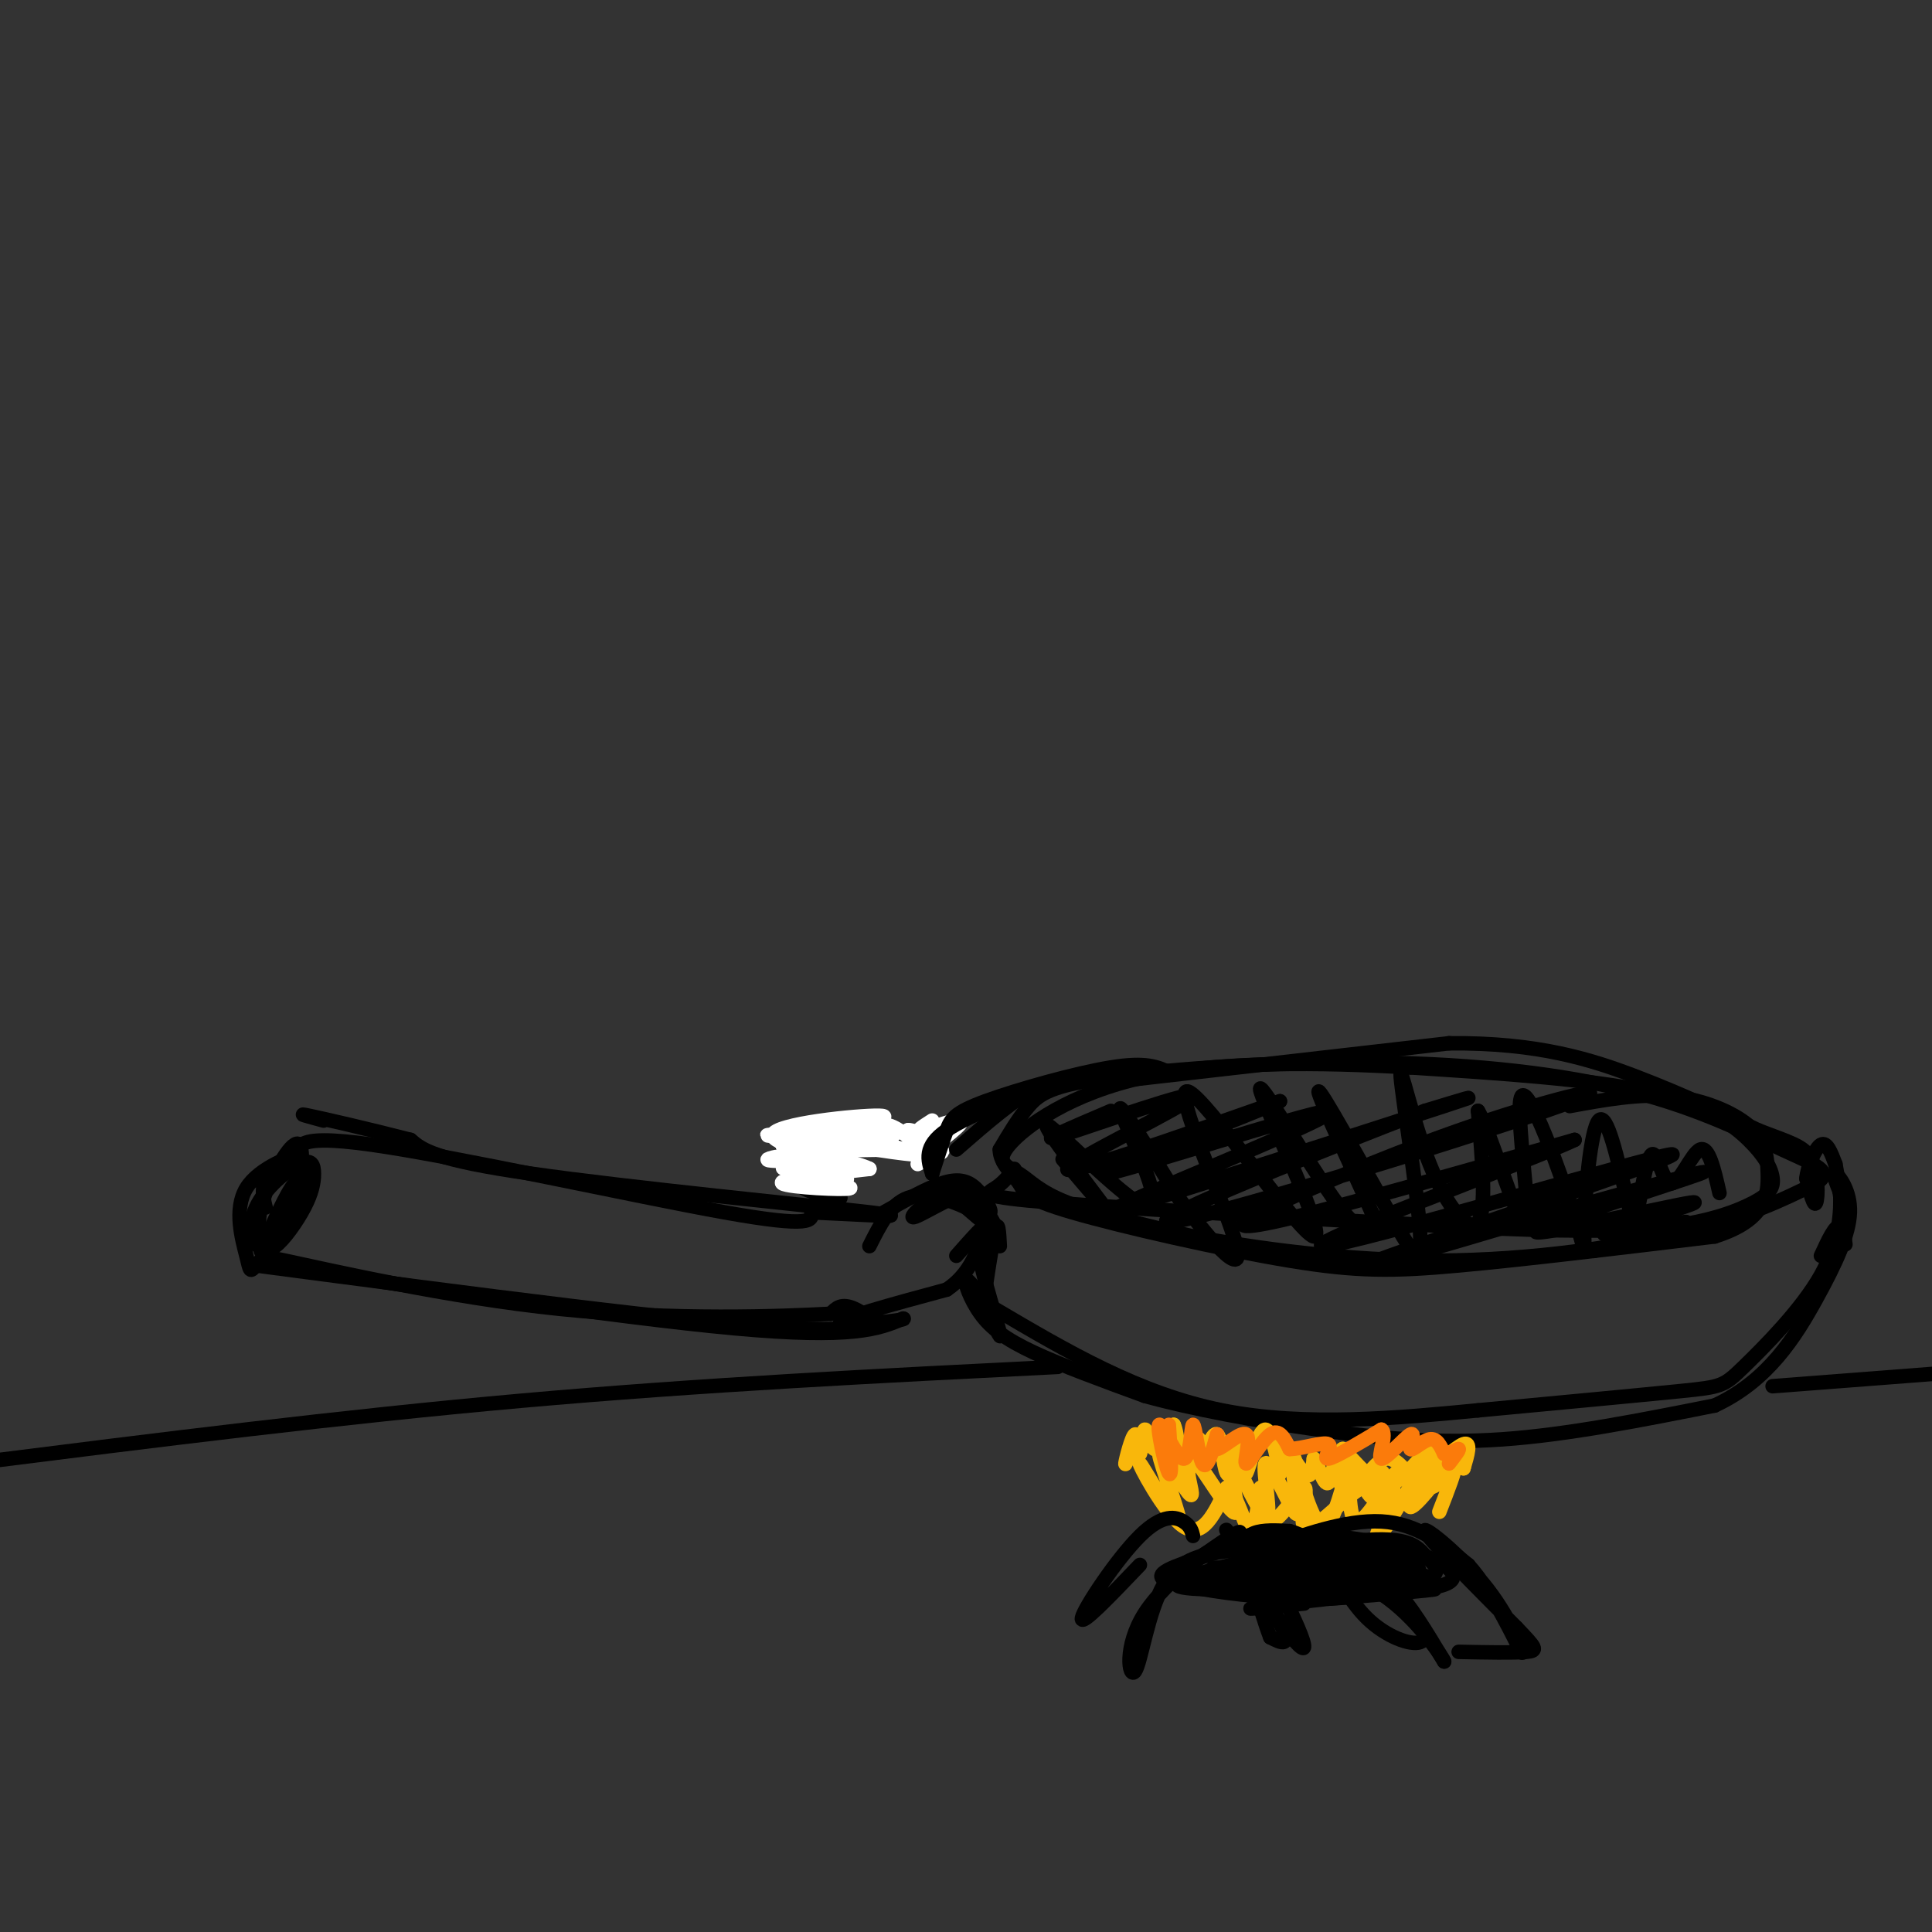 <svg viewBox='0 0 400 400' version='1.1' xmlns='http://www.w3.org/2000/svg' xmlns:xlink='http://www.w3.org/1999/xlink'><rect x="0" y="0" width="400" height="400" fill="#333333" stroke="none"/><g fill='none' stroke='#000000' stroke-width='3' stroke-linecap='round' stroke-linejoin='round'><path d='M55,250c-0.589,-2.399 -1.179,-4.798 1,-7c2.179,-2.202 7.125,-4.206 6,-4c-1.125,0.206 -8.322,2.622 -11,7c-2.678,4.378 -0.836,10.717 0,14c0.836,3.283 0.668,3.509 2,2c1.332,-1.509 4.166,-4.755 7,-8'/><path d='M60,254c1.938,-5.565 3.282,-15.477 2,-17c-1.282,-1.523 -5.190,5.342 -7,10c-1.810,4.658 -1.521,7.108 -1,9c0.521,1.892 1.273,3.224 3,2c1.727,-1.224 4.430,-5.006 6,-8c1.570,-2.994 2.009,-5.200 2,-7c-0.009,-1.800 -0.466,-3.194 -3,-2c-2.534,1.194 -7.144,4.975 -9,9c-1.856,4.025 -0.959,8.293 1,8c1.959,-0.293 4.979,-5.146 8,-10'/><path d='M62,248c1.333,-2.844 0.667,-4.956 -1,-3c-1.667,1.956 -4.333,7.978 -7,14'/><path d='M63,241c-1.800,-3.244 -3.600,-6.489 14,-4c17.600,2.489 54.600,10.711 73,14c18.400,3.289 18.200,1.644 18,0'/><path d='M168,251c9.369,0.393 23.792,1.375 12,0c-11.792,-1.375 -49.798,-5.107 -70,-8c-20.202,-2.893 -22.601,-4.946 -25,-7'/><path d='M85,236c-8.689,-2.244 -17.911,-4.356 -21,-5c-3.089,-0.644 -0.044,0.178 3,1'/><path d='M53,262c45.311,5.956 90.622,11.911 111,13c20.378,1.089 15.822,-2.689 13,-4c-2.822,-1.311 -3.911,-0.156 -5,1'/><path d='M172,272c-9.988,0.548 -32.458,1.417 -56,-1c-23.542,-2.417 -48.155,-8.119 -57,-10c-8.845,-1.881 -1.923,0.060 5,2'/><path d='M64,263c18.778,3.067 63.222,9.733 88,12c24.778,2.267 29.889,0.133 35,-2'/><path d='M187,273c1.578,0.222 -11.978,1.778 -13,1c-1.022,-0.778 10.489,-3.889 22,-7'/><path d='M196,267c5.000,-3.333 6.500,-8.167 8,-13'/><path d='M204,254c0.333,-1.167 -2.833,2.417 -6,6'/><path d='M183,251c4.399,-2.476 8.798,-4.952 12,-6c3.202,-1.048 5.208,-0.667 7,1c1.792,1.667 3.369,4.619 3,5c-0.369,0.381 -2.685,-1.810 -5,-4'/><path d='M200,247c-3.663,0.941 -10.322,5.293 -11,5c-0.678,-0.293 4.625,-5.233 9,-5c4.375,0.233 7.821,5.638 8,7c0.179,1.362 -2.911,-1.319 -6,-4'/><path d='M200,250c-3.244,-1.511 -8.356,-3.289 -12,-2c-3.644,1.289 -5.822,5.644 -8,10'/><path d='M174,248c-3.583,-0.583 -7.167,-1.167 -9,-3c-1.833,-1.833 -1.917,-4.917 -2,-8'/><path d='M163,237c0.667,0.333 3.333,5.167 6,10'/><path d='M162,238c1.622,-2.711 3.244,-5.422 10,-5c6.756,0.422 18.644,3.978 22,5c3.356,1.022 -1.822,-0.489 -7,-2'/><path d='M187,236c-4.422,-0.933 -11.978,-2.267 -16,-2c-4.022,0.267 -4.511,2.133 -5,4'/><path d='M210,242c-1.156,1.467 -2.311,2.933 -4,4c-1.689,1.067 -3.911,1.733 12,3c15.911,1.267 49.956,3.133 84,5'/><path d='M302,254c21.716,1.020 34.005,1.071 43,0c8.995,-1.071 14.695,-3.262 18,-5c3.305,-1.738 4.216,-3.023 4,-5c-0.216,-1.977 -1.558,-4.648 -5,-8c-3.442,-3.352 -8.983,-7.386 -21,-10c-12.017,-2.614 -30.508,-3.807 -49,-5'/><path d='M292,221c-18.326,-1.092 -39.643,-1.323 -55,2c-15.357,3.323 -24.756,10.200 -28,14c-3.244,3.800 -0.335,4.523 2,6c2.335,1.477 4.096,3.708 10,6c5.904,2.292 15.952,4.646 26,7'/><path d='M247,256c12.845,2.452 31.958,5.083 51,5c19.042,-0.083 38.012,-2.881 51,-6c12.988,-3.119 19.994,-6.560 27,-10'/><path d='M376,245c3.832,-2.510 -0.087,-3.785 -7,-7c-6.913,-3.215 -16.819,-8.370 -31,-12c-14.181,-3.630 -32.636,-5.736 -53,-6c-20.364,-0.264 -42.636,1.314 -55,3c-12.364,1.686 -14.818,3.482 -17,6c-2.182,2.518 -4.091,5.759 -6,9'/><path d='M207,238c-0.063,2.767 2.779,5.183 4,7c1.221,1.817 0.822,3.033 11,6c10.178,2.967 30.932,7.683 45,10c14.068,2.317 21.448,2.233 35,1c13.552,-1.233 33.276,-3.617 53,-6'/><path d='M355,256c10.745,-3.368 11.107,-8.789 11,-13c-0.107,-4.211 -0.683,-7.211 -4,-10c-3.317,-2.789 -9.376,-5.368 -16,-6c-6.624,-0.632 -13.812,0.684 -21,2'/><path d='M207,258c-0.155,-2.911 -0.310,-5.821 -1,-3c-0.690,2.821 -1.917,11.375 -2,12c-0.083,0.625 0.976,-6.679 1,-9c0.024,-2.321 -0.988,0.339 -2,3'/><path d='M203,261c0.711,4.067 3.489,12.733 4,15c0.511,2.267 -1.244,-1.867 -3,-6'/><path d='M204,270c-1.450,-2.386 -3.574,-5.351 -4,-5c-0.426,0.351 0.847,4.018 3,7c2.153,2.982 5.187,5.281 11,8c5.813,2.719 14.407,5.860 23,9'/><path d='M237,289c9.964,2.774 23.375,5.208 36,7c12.625,1.792 24.464,2.940 38,2c13.536,-0.940 28.768,-3.970 44,-7'/><path d='M355,291c11.088,-5.115 16.807,-14.402 21,-22c4.193,-7.598 6.860,-13.507 7,-18c0.140,-4.493 -2.246,-7.569 -3,-8c-0.754,-0.431 0.123,1.785 1,4'/><path d='M381,247c0.145,3.384 0.008,9.845 -4,17c-4.008,7.155 -11.887,15.003 -16,19c-4.113,3.997 -4.461,4.142 -13,5c-8.539,0.858 -25.270,2.429 -42,4'/><path d='M306,292c-16.222,1.556 -35.778,3.444 -53,0c-17.222,-3.444 -32.111,-12.222 -47,-21'/></g>
<g fill='none' stroke='#FFFFFF' stroke-width='3' stroke-linecap='round' stroke-linejoin='round'><path d='M193,232c-1.911,1.222 -3.822,2.444 -2,2c1.822,-0.444 7.378,-2.556 8,-2c0.622,0.556 -3.689,3.778 -8,7'/><path d='M191,239c0.690,0.821 6.417,-0.625 3,-1c-3.417,-0.375 -15.976,0.321 -19,0c-3.024,-0.321 3.488,-1.661 10,-3'/><path d='M185,235c-3.528,0.014 -17.349,1.548 -18,1c-0.651,-0.548 11.867,-3.178 11,-3c-0.867,0.178 -15.118,3.163 -16,4c-0.882,0.837 11.605,-0.475 16,-1c4.395,-0.525 0.697,-0.262 -3,0'/><path d='M175,236c-5.471,-0.221 -17.648,-0.775 -16,-1c1.648,-0.225 17.122,-0.122 17,1c-0.122,1.122 -15.841,3.264 -17,4c-1.159,0.736 12.240,0.068 16,0c3.760,-0.068 -2.120,0.466 -8,1'/><path d='M167,241c-3.020,0.394 -6.569,0.879 -4,1c2.569,0.121 11.256,-0.122 12,0c0.744,0.122 -6.453,0.610 -7,1c-0.547,0.390 5.558,0.683 7,1c1.442,0.317 -1.779,0.659 -5,1'/><path d='M170,245c-3.140,-0.199 -8.491,-1.198 -6,-1c2.491,0.198 12.825,1.592 12,2c-0.825,0.408 -12.807,-0.169 -14,-1c-1.193,-0.831 8.404,-1.915 18,-3'/><path d='M180,242c-3.214,-1.762 -20.250,-4.667 -20,-7c0.250,-2.333 17.786,-4.095 22,-4c4.214,0.095 -4.893,2.048 -14,4'/><path d='M168,235c3.015,1.633 17.554,3.717 21,4c3.446,0.283 -4.200,-1.233 -7,-3c-2.800,-1.767 -0.754,-3.783 2,-3c2.754,0.783 6.215,4.367 7,5c0.785,0.633 -1.108,-1.683 -3,-4'/><path d='M188,234c1.044,-0.133 5.156,1.533 6,3c0.844,1.467 -1.578,2.733 -4,4'/></g>
<g fill='none' stroke='#000000' stroke-width='3' stroke-linecap='round' stroke-linejoin='round'><path d='M193,243c-0.917,-2.833 -1.833,-5.667 3,-9c4.833,-3.333 15.417,-7.167 26,-11'/><path d='M222,223c5.095,-1.667 4.833,-0.333 3,0c-1.833,0.333 -5.238,-0.333 -10,2c-4.762,2.333 -10.881,7.667 -17,13'/><path d='M193,243c1.065,-3.339 2.131,-6.679 3,-9c0.869,-2.321 1.542,-3.625 8,-6c6.458,-2.375 18.702,-5.821 26,-7c7.298,-1.179 9.649,-0.089 12,1'/><path d='M230,224c0.000,0.000 70.000,-8.000 70,-8'/><path d='M300,216c18.444,-0.178 29.556,3.378 39,7c9.444,3.622 17.222,7.311 25,11'/><path d='M364,234c6.274,2.464 9.458,3.125 11,6c1.542,2.875 1.440,7.964 1,9c-0.440,1.036 -1.220,-1.982 -2,-5'/><path d='M374,244c0.222,-2.511 1.778,-6.289 3,-7c1.222,-0.711 2.111,1.644 3,4'/><path d='M380,241c0.929,4.488 1.750,13.708 2,16c0.250,2.292 -0.071,-2.345 -1,-3c-0.929,-0.655 -2.464,2.673 -4,6'/><path d='M230,230c-8.315,3.548 -16.631,7.095 -10,5c6.631,-2.095 28.208,-9.833 27,-8c-1.208,1.833 -25.202,13.238 -26,15c-0.798,1.762 21.601,-6.119 44,-14'/><path d='M265,228c-4.714,2.282 -38.498,14.986 -36,15c2.498,0.014 41.277,-12.662 46,-13c4.723,-0.338 -24.610,11.662 -37,17c-12.390,5.338 -7.836,4.014 8,-1c15.836,-5.014 42.953,-13.718 53,-17c10.047,-3.282 3.023,-1.141 -4,1'/><path d='M295,230c-17.364,6.720 -58.773,23.020 -53,23c5.773,-0.020 58.729,-16.362 78,-23c19.271,-6.638 4.856,-3.573 -12,2c-16.856,5.573 -36.154,13.654 -45,18c-8.846,4.346 -7.242,4.956 5,2c12.242,-2.956 35.121,-9.478 58,-16'/><path d='M326,236c-8.258,4.041 -57.904,22.145 -52,22c5.904,-0.145 67.359,-18.539 72,-19c4.641,-0.461 -47.531,17.011 -61,22c-13.469,4.989 11.766,-2.506 37,-10'/><path d='M322,251c15.188,-4.212 34.658,-9.742 30,-8c-4.658,1.742 -33.444,10.756 -34,12c-0.556,1.244 27.120,-5.280 32,-6c4.880,-0.720 -13.034,4.366 -17,6c-3.966,1.634 6.017,-0.183 16,-2'/><path d='M349,253c-0.500,0.667 -9.750,3.333 -19,6'/><path d='M220,240c5.330,6.319 10.660,12.638 8,9c-2.660,-3.638 -13.311,-17.233 -11,-16c2.311,1.233 17.584,17.293 21,17c3.416,-0.293 -5.024,-16.941 -6,-20c-0.976,-3.059 5.512,7.470 12,18'/><path d='M244,248c5.667,7.634 13.835,17.718 12,10c-1.835,-7.718 -13.671,-33.240 -10,-32c3.671,1.240 22.851,29.241 26,30c3.149,0.759 -9.733,-25.724 -11,-30c-1.267,-4.276 9.082,13.657 15,22c5.918,8.343 7.405,7.098 8,6c0.595,-1.098 0.297,-2.049 0,-3'/><path d='M284,251c-3.206,-7.346 -11.221,-24.213 -11,-25c0.221,-0.787 8.677,14.504 14,24c5.323,9.496 7.512,13.196 7,5c-0.512,-8.196 -3.725,-28.290 -4,-32c-0.275,-3.710 2.387,8.963 6,18c3.613,9.037 8.175,14.439 10,12c1.825,-2.439 0.912,-12.720 0,-23'/><path d='M306,230c2.498,3.885 8.743,25.098 10,24c1.257,-1.098 -2.472,-24.507 -1,-27c1.472,-2.493 8.147,15.930 11,25c2.853,9.070 1.883,8.788 2,2c0.117,-6.788 1.319,-20.082 3,-22c1.681,-1.918 3.840,7.541 6,17'/><path d='M337,249c1.242,3.946 1.347,5.312 2,2c0.653,-3.312 1.856,-11.300 3,-12c1.144,-0.700 2.231,5.888 4,6c1.769,0.112 4.220,-6.254 6,-7c1.780,-0.746 2.890,4.127 4,9'/><path d='M367,287c0.000,0.000 39.000,-3.000 39,-3'/><path d='M219,283c-36.750,1.833 -73.500,3.667 -111,7c-37.500,3.333 -75.750,8.167 -114,13'/></g>
<g fill='none' stroke='#F9B70B' stroke-width='3' stroke-linecap='round' stroke-linejoin='round'><path d='M235,297c-1.047,3.388 -2.094,6.776 -2,6c0.094,-0.776 1.329,-5.716 2,-6c0.671,-0.284 0.778,4.089 1,4c0.222,-0.089 0.560,-4.639 1,-5c0.440,-0.361 0.983,3.468 2,4c1.017,0.532 2.509,-2.234 4,-5'/><path d='M243,295c0.895,1.706 1.131,8.470 2,9c0.869,0.530 2.371,-5.173 3,-6c0.629,-0.827 0.385,3.222 1,3c0.615,-0.222 2.089,-4.714 3,-4c0.911,0.714 1.260,6.632 2,8c0.740,1.368 1.870,-1.816 3,-5'/><path d='M257,300c0.502,1.085 0.257,6.298 1,5c0.743,-1.298 2.475,-9.108 4,-9c1.525,0.108 2.842,8.132 3,9c0.158,0.868 -0.842,-5.420 0,-6c0.842,-0.580 3.526,4.549 5,6c1.474,1.451 1.737,-0.774 2,-3'/><path d='M272,302c0.897,1.204 2.138,5.714 3,5c0.862,-0.714 1.344,-6.653 3,-6c1.656,0.653 4.485,7.897 6,9c1.515,1.103 1.716,-3.934 2,-5c0.284,-1.066 0.653,1.838 2,2c1.347,0.162 3.674,-2.419 6,-5'/><path d='M294,302c1.780,-1.565 3.230,-2.976 3,-2c-0.230,0.976 -2.139,4.340 -1,4c1.139,-0.340 5.325,-4.383 7,-5c1.675,-0.617 0.837,2.191 0,5'/><path d='M303,304c0.136,-0.153 0.476,-3.035 -2,-2c-2.476,1.035 -7.768,5.987 -9,7c-1.232,1.013 1.595,-1.914 4,-4c2.405,-2.086 4.387,-3.332 3,-1c-1.387,2.332 -6.143,8.243 -7,8c-0.857,-0.243 2.184,-6.641 2,-7c-0.184,-0.359 -3.592,5.320 -7,11'/><path d='M287,316c-1.904,3.167 -3.164,5.585 -2,2c1.164,-3.585 4.752,-13.175 4,-13c-0.752,0.175 -5.845,10.113 -8,10c-2.155,-0.113 -1.371,-10.278 -2,-10c-0.629,0.278 -2.669,10.998 -5,11c-2.331,0.002 -4.952,-10.714 -6,-14c-1.048,-3.286 -0.524,0.857 0,5'/><path d='M268,307c0.404,2.998 1.413,7.992 0,6c-1.413,-1.992 -5.248,-10.969 -6,-10c-0.752,0.969 1.577,11.884 0,11c-1.577,-0.884 -7.062,-13.567 -8,-14c-0.938,-0.433 2.671,11.383 2,13c-0.671,1.617 -5.620,-6.967 -8,-10c-2.380,-3.033 -2.190,-0.517 -2,2'/><path d='M246,305c0.163,1.997 1.570,5.991 0,4c-1.570,-1.991 -6.117,-9.967 -6,-8c0.117,1.967 4.897,13.878 4,14c-0.897,0.122 -7.472,-11.544 -8,-12c-0.528,-0.456 4.992,10.298 9,13c4.008,2.702 6.504,-2.649 9,-8'/><path d='M254,308c2.403,1.502 3.912,9.257 5,9c1.088,-0.257 1.756,-8.525 2,-9c0.244,-0.475 0.065,6.842 2,7c1.935,0.158 5.982,-6.842 7,-7c1.018,-0.158 -0.995,6.526 0,8c0.995,1.474 4.997,-2.263 9,-6'/><path d='M279,310c3.115,-2.224 6.401,-4.784 8,-4c1.599,0.784 1.511,4.911 3,5c1.489,0.089 4.555,-3.861 5,-4c0.445,-0.139 -1.730,3.532 -5,3c-3.270,-0.532 -7.635,-5.266 -12,-10'/><path d='M278,300c-2.014,1.038 -1.048,8.635 1,9c2.048,0.365 5.178,-6.500 8,-7c2.822,-0.500 5.337,5.365 8,6c2.663,0.635 5.475,-3.962 6,-4c0.525,-0.038 -1.238,4.481 -3,9'/></g>
<g fill='none' stroke='#FB7B0B' stroke-width='3' stroke-linecap='round' stroke-linejoin='round'><path d='M242,295c0.365,5.648 0.730,11.296 0,10c-0.730,-1.296 -2.555,-9.535 -2,-10c0.555,-0.465 3.489,6.844 5,7c1.511,0.156 1.599,-6.843 2,-7c0.401,-0.157 1.115,6.526 2,8c0.885,1.474 1.943,-2.263 3,-6'/><path d='M252,297c0.082,0.059 -1.213,3.206 0,3c1.213,-0.206 4.933,-3.767 6,-3c1.067,0.767 -0.521,5.860 0,6c0.521,0.140 3.149,-4.674 5,-6c1.851,-1.326 2.926,0.837 4,3'/><path d='M267,300c2.560,-0.012 6.958,-1.542 8,-1c1.042,0.542 -1.274,3.155 0,3c1.274,-0.155 6.137,-3.077 11,-6'/><path d='M286,296c1.323,0.794 -0.869,5.779 0,6c0.869,0.221 4.800,-4.322 6,-5c1.200,-0.678 -0.331,2.510 0,3c0.331,0.490 2.523,-1.717 4,-2c1.477,-0.283 2.238,1.359 3,3'/><path d='M299,301c1.222,0.111 2.778,-1.111 3,-1c0.222,0.111 -0.889,1.556 -2,3'/></g>
<g fill='none' stroke='#000000' stroke-width='3' stroke-linecap='round' stroke-linejoin='round'><path d='M253,321c2.797,-2.584 5.595,-5.167 2,-3c-3.595,2.167 -13.582,9.086 -18,16c-4.418,6.914 -3.266,13.823 -2,12c1.266,-1.823 2.648,-12.378 6,-18c3.352,-5.622 8.676,-6.311 14,-7'/><path d='M255,321c3.844,0.601 6.453,5.604 5,4c-1.453,-1.604 -6.968,-9.817 -6,-8c0.968,1.817 8.419,13.662 11,19c2.581,5.338 0.290,4.169 -2,3'/><path d='M263,339c-2.102,-5.380 -6.357,-20.329 -4,-19c2.357,1.329 11.327,18.935 11,21c-0.327,2.065 -9.951,-11.410 -12,-18c-2.049,-6.590 3.475,-6.295 9,-6'/><path d='M267,317c5.927,1.668 16.246,8.838 22,14c5.754,5.162 6.944,8.315 5,9c-1.944,0.685 -7.021,-1.098 -11,-5c-3.979,-3.902 -6.860,-9.922 -8,-13c-1.140,-3.078 -0.538,-3.213 2,-2c2.538,1.213 7.011,3.775 11,8c3.989,4.225 7.495,10.112 11,16'/><path d='M299,344c0.014,-0.291 -5.452,-9.017 -13,-14c-7.548,-4.983 -17.178,-6.222 -22,-7c-4.822,-0.778 -4.837,-1.094 0,-3c4.837,-1.906 14.525,-5.402 22,-5c7.475,0.402 12.738,4.701 18,9'/><path d='M304,324c5.432,6.002 10.013,16.506 11,18c0.987,1.494 -1.619,-6.021 -7,-13c-5.381,-6.979 -13.537,-13.423 -13,-12c0.537,1.423 9.769,10.711 19,20'/><path d='M314,337c4.022,4.222 4.578,4.778 2,5c-2.578,0.222 -8.289,0.111 -14,0'/><path d='M247,318c-0.256,-1.036 -0.512,-2.071 -2,-3c-1.488,-0.929 -4.208,-1.750 -9,3c-4.792,4.750 -11.655,15.071 -12,17c-0.345,1.929 5.827,-4.536 12,-11'/><path d='M272,320c-4.484,-1.538 -8.969,-3.077 -14,-2c-5.031,1.077 -10.609,4.769 -13,7c-2.391,2.231 -1.597,3.001 4,4c5.597,0.999 15.995,2.226 25,2c9.005,-0.226 16.617,-1.907 19,-4c2.383,-2.093 -0.462,-4.598 -6,-6c-5.538,-1.402 -13.769,-1.701 -22,-2'/><path d='M265,319c-6.767,0.340 -12.686,2.190 -18,4c-5.314,1.810 -10.023,3.580 -3,5c7.023,1.420 25.777,2.489 37,2c11.223,-0.489 14.916,-2.537 16,-4c1.084,-1.463 -0.441,-2.341 -2,-4c-1.559,-1.659 -3.150,-4.101 -14,-3c-10.850,1.101 -30.957,5.743 -36,8c-5.043,2.257 4.979,2.128 15,2'/><path d='M260,329c12.048,0.107 34.669,-0.626 36,-2c1.331,-1.374 -18.627,-3.390 -32,-3c-13.373,0.390 -20.162,3.187 -12,4c8.162,0.813 31.274,-0.358 38,-2c6.726,-1.642 -2.936,-3.755 -11,-4c-8.064,-0.245 -14.532,1.377 -21,3'/><path d='M258,325c-3.007,1.260 -0.023,2.908 2,4c2.023,1.092 3.087,1.626 11,1c7.913,-0.626 22.675,-2.411 21,-4c-1.675,-1.589 -19.789,-2.981 -28,-3c-8.211,-0.019 -6.521,1.335 -8,3c-1.479,1.665 -6.129,3.641 3,4c9.129,0.359 32.037,-0.897 37,-1c4.963,-0.103 -8.018,0.949 -21,2'/><path d='M275,331c-7.311,0.800 -15.089,1.800 -16,2c-0.911,0.200 5.044,-0.400 11,-1'/><path d='M274,326c-13.343,-1.005 -26.686,-2.010 -22,-1c4.686,1.010 27.400,4.033 39,4c11.600,-0.033 12.085,-3.124 6,-6c-6.085,-2.876 -18.738,-5.536 -27,-5c-8.262,0.536 -12.131,4.268 -16,8'/></g>
</svg>